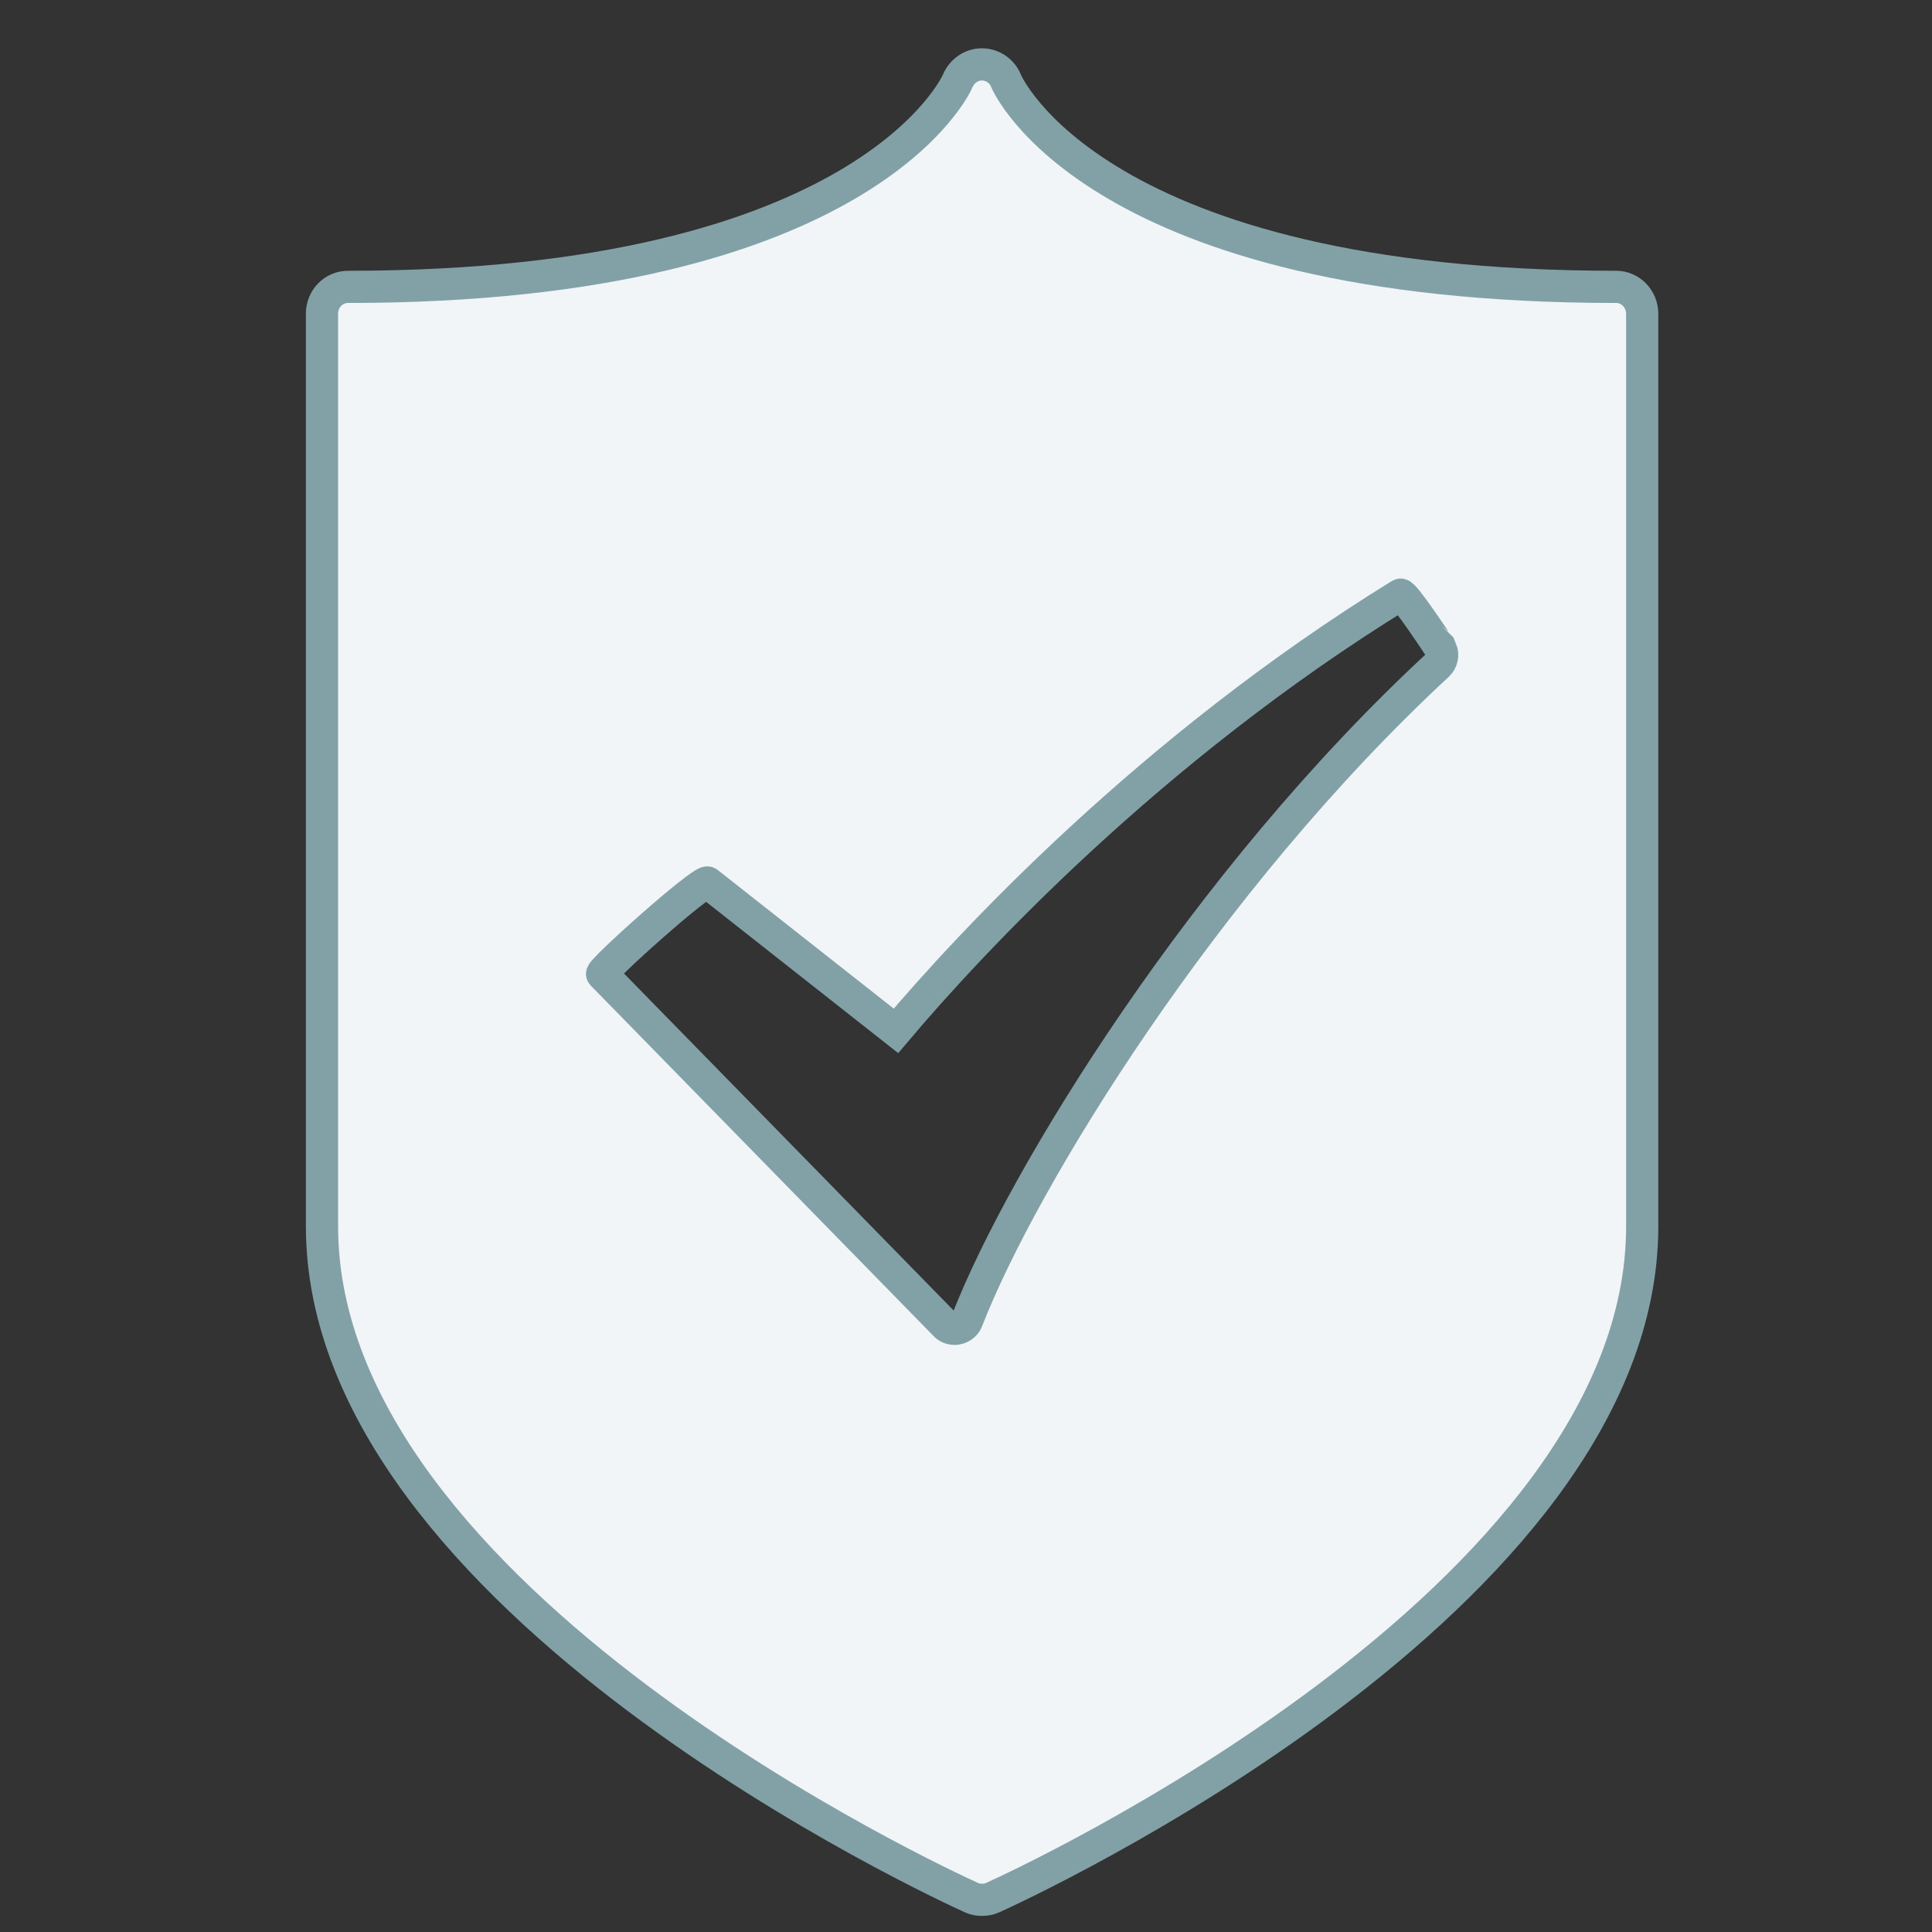 <?xml version="1.0" encoding="UTF-8"?>
<svg width="60px" height="60px" viewBox="0 0 60 60" version="1.1" xmlns="http://www.w3.org/2000/svg" xmlns:xlink="http://www.w3.org/1999/xlink">
    <rect x="0" y="0" width="60" height="60" fill="#333333" stroke="none"/>
    <!-- Generator: Sketch 61.1 (89650) - https://sketch.com -->
    <title>i04g</title>
    <desc>Created with Sketch.</desc>
    <g id="i04g" stroke="none" stroke-width="1" fill="none" fill-rule="evenodd">
        <g id="Group-11-Copy-8" transform="translate(10, 2)" fill="#F1F5F8" stroke="#82A1A7">
            <path d="M20.507,0 C20.837,0.006 21.13,0.214 21.249,0.524 C21.274,0.582 24.01,6.909 40.193,6.909 C40.637,6.909 40.996,7.284 41,7.738 L41,7.738 L41,36.089 C41,47.695 21.65,56.562 20.824,56.934 C20.722,56.982 20.607,57 20.501,57 C20.384,57 20.28,56.982 20.172,56.934 C19.354,56.562 0,47.695 0,36.089 L0,36.089 L0,7.738 C0,7.284 0.357,6.909 0.807,6.909 C16.927,6.909 19.724,0.574 19.745,0.508 C19.874,0.206 20.17,0 20.491,0 L20.491,0 Z M33.49,16.468 C25.71,21.264 20.101,27.321 17.825,30.014 L11.978,25.409 C11.822,25.297 8.614,28.162 8.699,28.253 L19.346,39.138 C19.425,39.227 19.532,39.267 19.649,39.267 C19.67,39.267 19.702,39.267 19.73,39.259 C19.869,39.229 19.988,39.134 20.039,38.992 C21.756,34.582 27.419,25.35 34.651,18.655 C34.781,18.532 34.825,18.339 34.755,18.174 C34.753,18.173 33.597,16.402 33.49,16.468 Z" id="Combined-Shape"></path>
        </g>
    </g>
</svg>